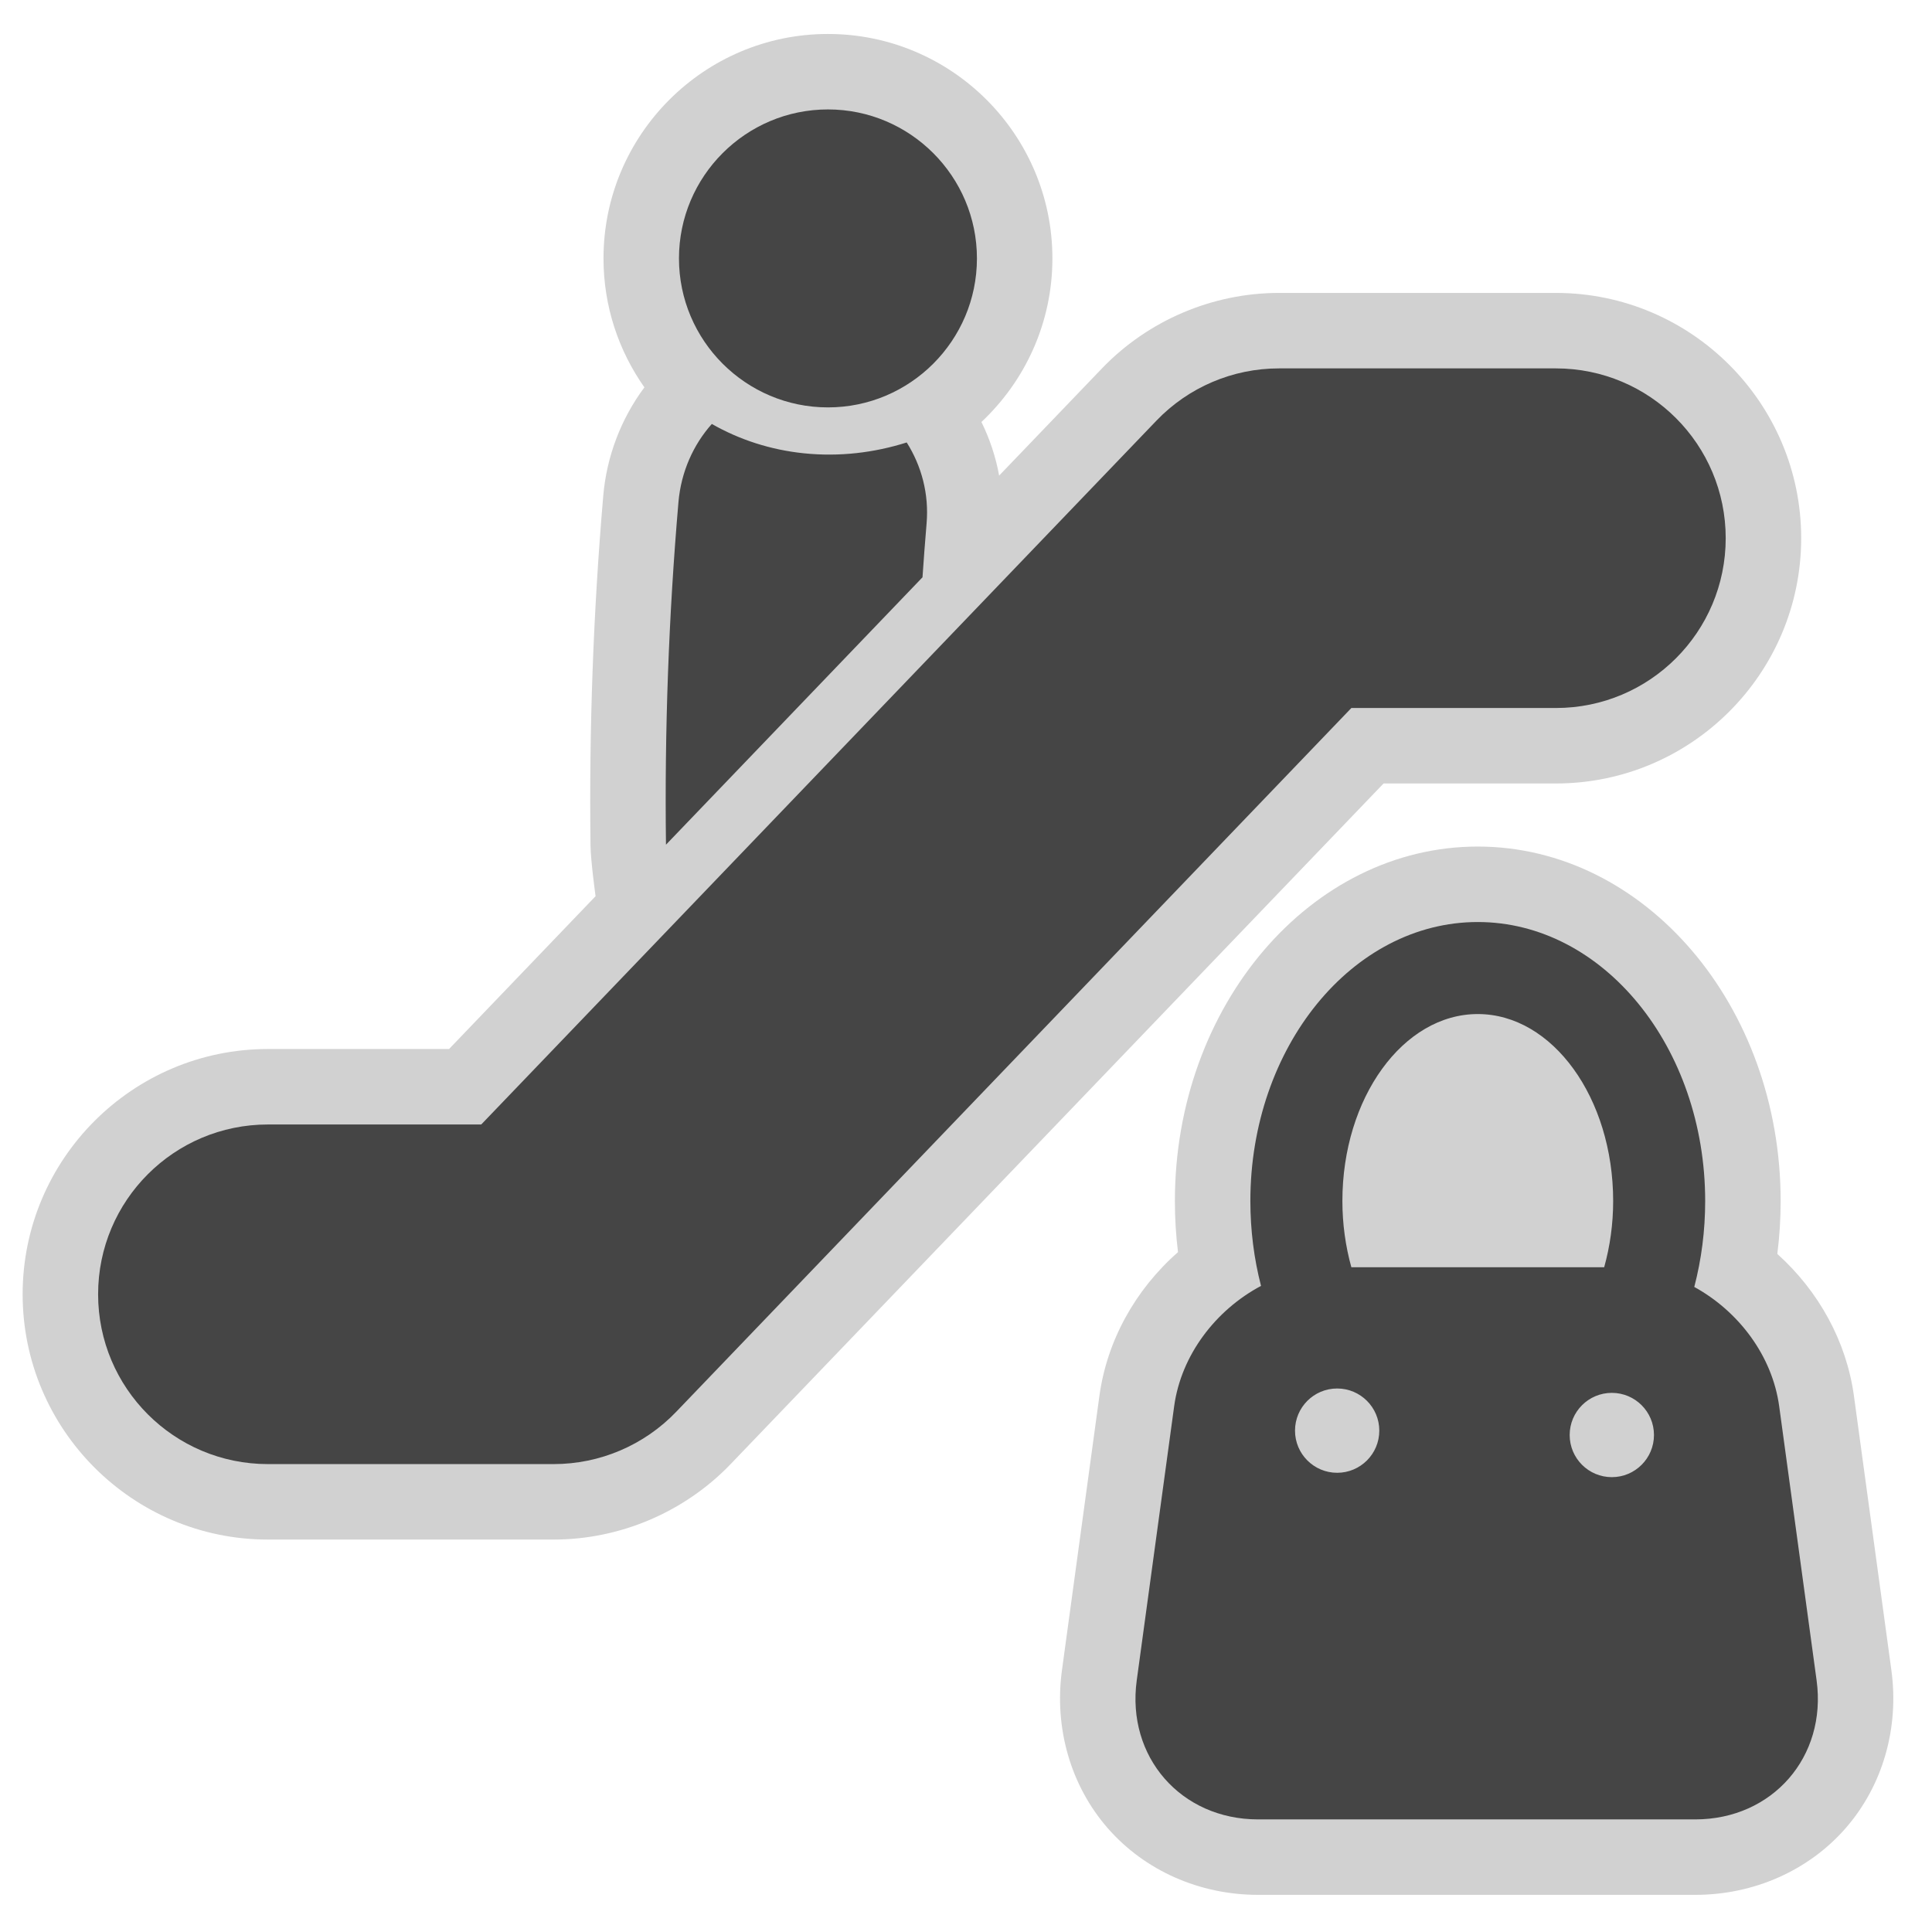 <?xml version="1.0" encoding="utf-8"?>

<!DOCTYPE svg PUBLIC "-//W3C//DTD SVG 1.1//EN" "http://www.w3.org/Graphics/SVG/1.1/DTD/svg11.dtd">

<svg version="1.1" id="mall" xmlns="http://www.w3.org/2000/svg" xmlns:xlink="http://www.w3.org/1999/xlink" x="0px"
	 y="0px" width="800px" height="800px" viewBox="0 0 256 256" xml:space="preserve">
<style type="text/css">
<![CDATA[
	.st0{fill:#D1D1D1;}
	.st1{fill:#454545;}
]]>
</style>
<g>
	<path class="st0" d="M206.166,103.814c17.922,0,32.5-14.58,32.5-32.5s-14.578-32.5-32.5-32.5h-36.695
		c-8.809,0-17.355,3.646-23.453,10.001l-13.627,14.204c-0.444-2.455-1.232-4.837-2.346-7.105c5.783-5.429,9.404-13.134,9.404-21.672
		c0-16.399-13.341-29.741-29.741-29.741S79.967,17.842,79.967,34.241c0,6.356,2.011,12.247,5.42,17.086
		c-3.087,4.132-5.006,9.151-5.453,14.367c-1.318,15.339-1.886,30.937-1.688,46.36c0.026,2.033,0.67,6.696,0.67,6.696L59.502,139
		H35.5C17.58,139,3,153.579,3,171.5S17.58,204,35.5,204h37.861c8.807,0,17.355-3.646,23.453-10.001l86.516-90.185H206.166z"/>
	<path class="st0" d="M250.617,221.302l-4.957-36.312c-0.984-7.211-4.645-13.882-10.156-18.837c0.293-2.313,0.441-4.654,0.441-7.011
		c0-25.898-18.004-46.969-40.133-46.969s-40.133,21.071-40.133,46.969c0,2.273,0.137,4.536,0.412,6.773
		c-5.66,4.972-9.416,11.729-10.418,19.074l-4.957,36.313c-1.049,7.692,1.16,15.325,6.063,20.941
		c4.9,5.615,12.164,8.836,19.926,8.836h57.924c7.762,0,15.025-3.221,19.928-8.836C249.459,236.628,251.668,228.995,250.617,221.302z
		"/>
</g>
<g>
	<path class="st1" d="M73.361,194H35.5C23.074,194,13,183.927,13,171.5S23.074,149,35.5,149h28.266l89.468-93.262
		c4.242-4.423,10.105-6.924,16.236-6.924h36.695c12.428,0,22.5,10.074,22.5,22.5s-10.072,22.5-22.5,22.5h-27.102l-89.467,93.262
		C85.354,191.499,79.49,194,73.361,194z"/>
</g>
<g>
	<path class="st1" d="M109.708,53.982c-10.885,0-19.741-8.856-19.741-19.741S98.823,14.5,109.708,14.5s19.741,8.856,19.741,19.741
		S120.594,53.982,109.708,53.982z"/>
</g>
<path class="st1" d="M240.709,222.654l-4.957-36.312c-0.914-6.698-5.377-12.592-11.252-15.816c0.947-3.624,1.445-7.452,1.445-11.384
	c0-20.386-13.518-36.969-30.133-36.969s-30.133,16.583-30.133,36.969c0,3.884,0.488,7.663,1.412,11.246
	c-6.002,3.195-10.584,9.158-11.51,15.954l-4.957,36.312c-1.383,10.135,5.854,18.426,16.08,18.426h57.924
	C234.855,241.08,242.092,232.789,240.709,222.654z M195.813,134.367c9.893,0,17.939,11.114,17.939,24.775
	c0,3.027-0.414,5.997-1.191,8.775h-33.498c-0.775-2.778-1.189-5.747-1.189-8.775C177.873,145.481,185.922,134.367,195.813,134.367z
	 M177.18,195.152c-3.082,0-5.584-2.5-5.584-5.585c0-3.084,2.502-5.585,5.584-5.585c3.086,0,5.584,2.501,5.584,5.585
	C182.764,192.652,180.266,195.152,177.18,195.152z M213.576,195.73c-3.084,0-5.586-2.5-5.586-5.585c0-3.084,2.502-5.584,5.586-5.584
	s5.584,2.5,5.584,5.584C219.16,193.23,216.66,195.73,213.576,195.73z"/>
<path class="st1" d="M122.236,76.494c0.164-2.374,0.337-4.748,0.541-7.12c0.336-3.921-0.671-7.643-2.633-10.746
	c-4.286,1.355-8.902,1.925-13.644,1.434c-4.402-0.456-8.513-1.797-12.181-3.885c-2.432,2.726-4.075,6.324-4.422,10.373
	c-1.297,15.096-1.846,30.24-1.652,45.376L122.236,76.494z"/>
</svg>